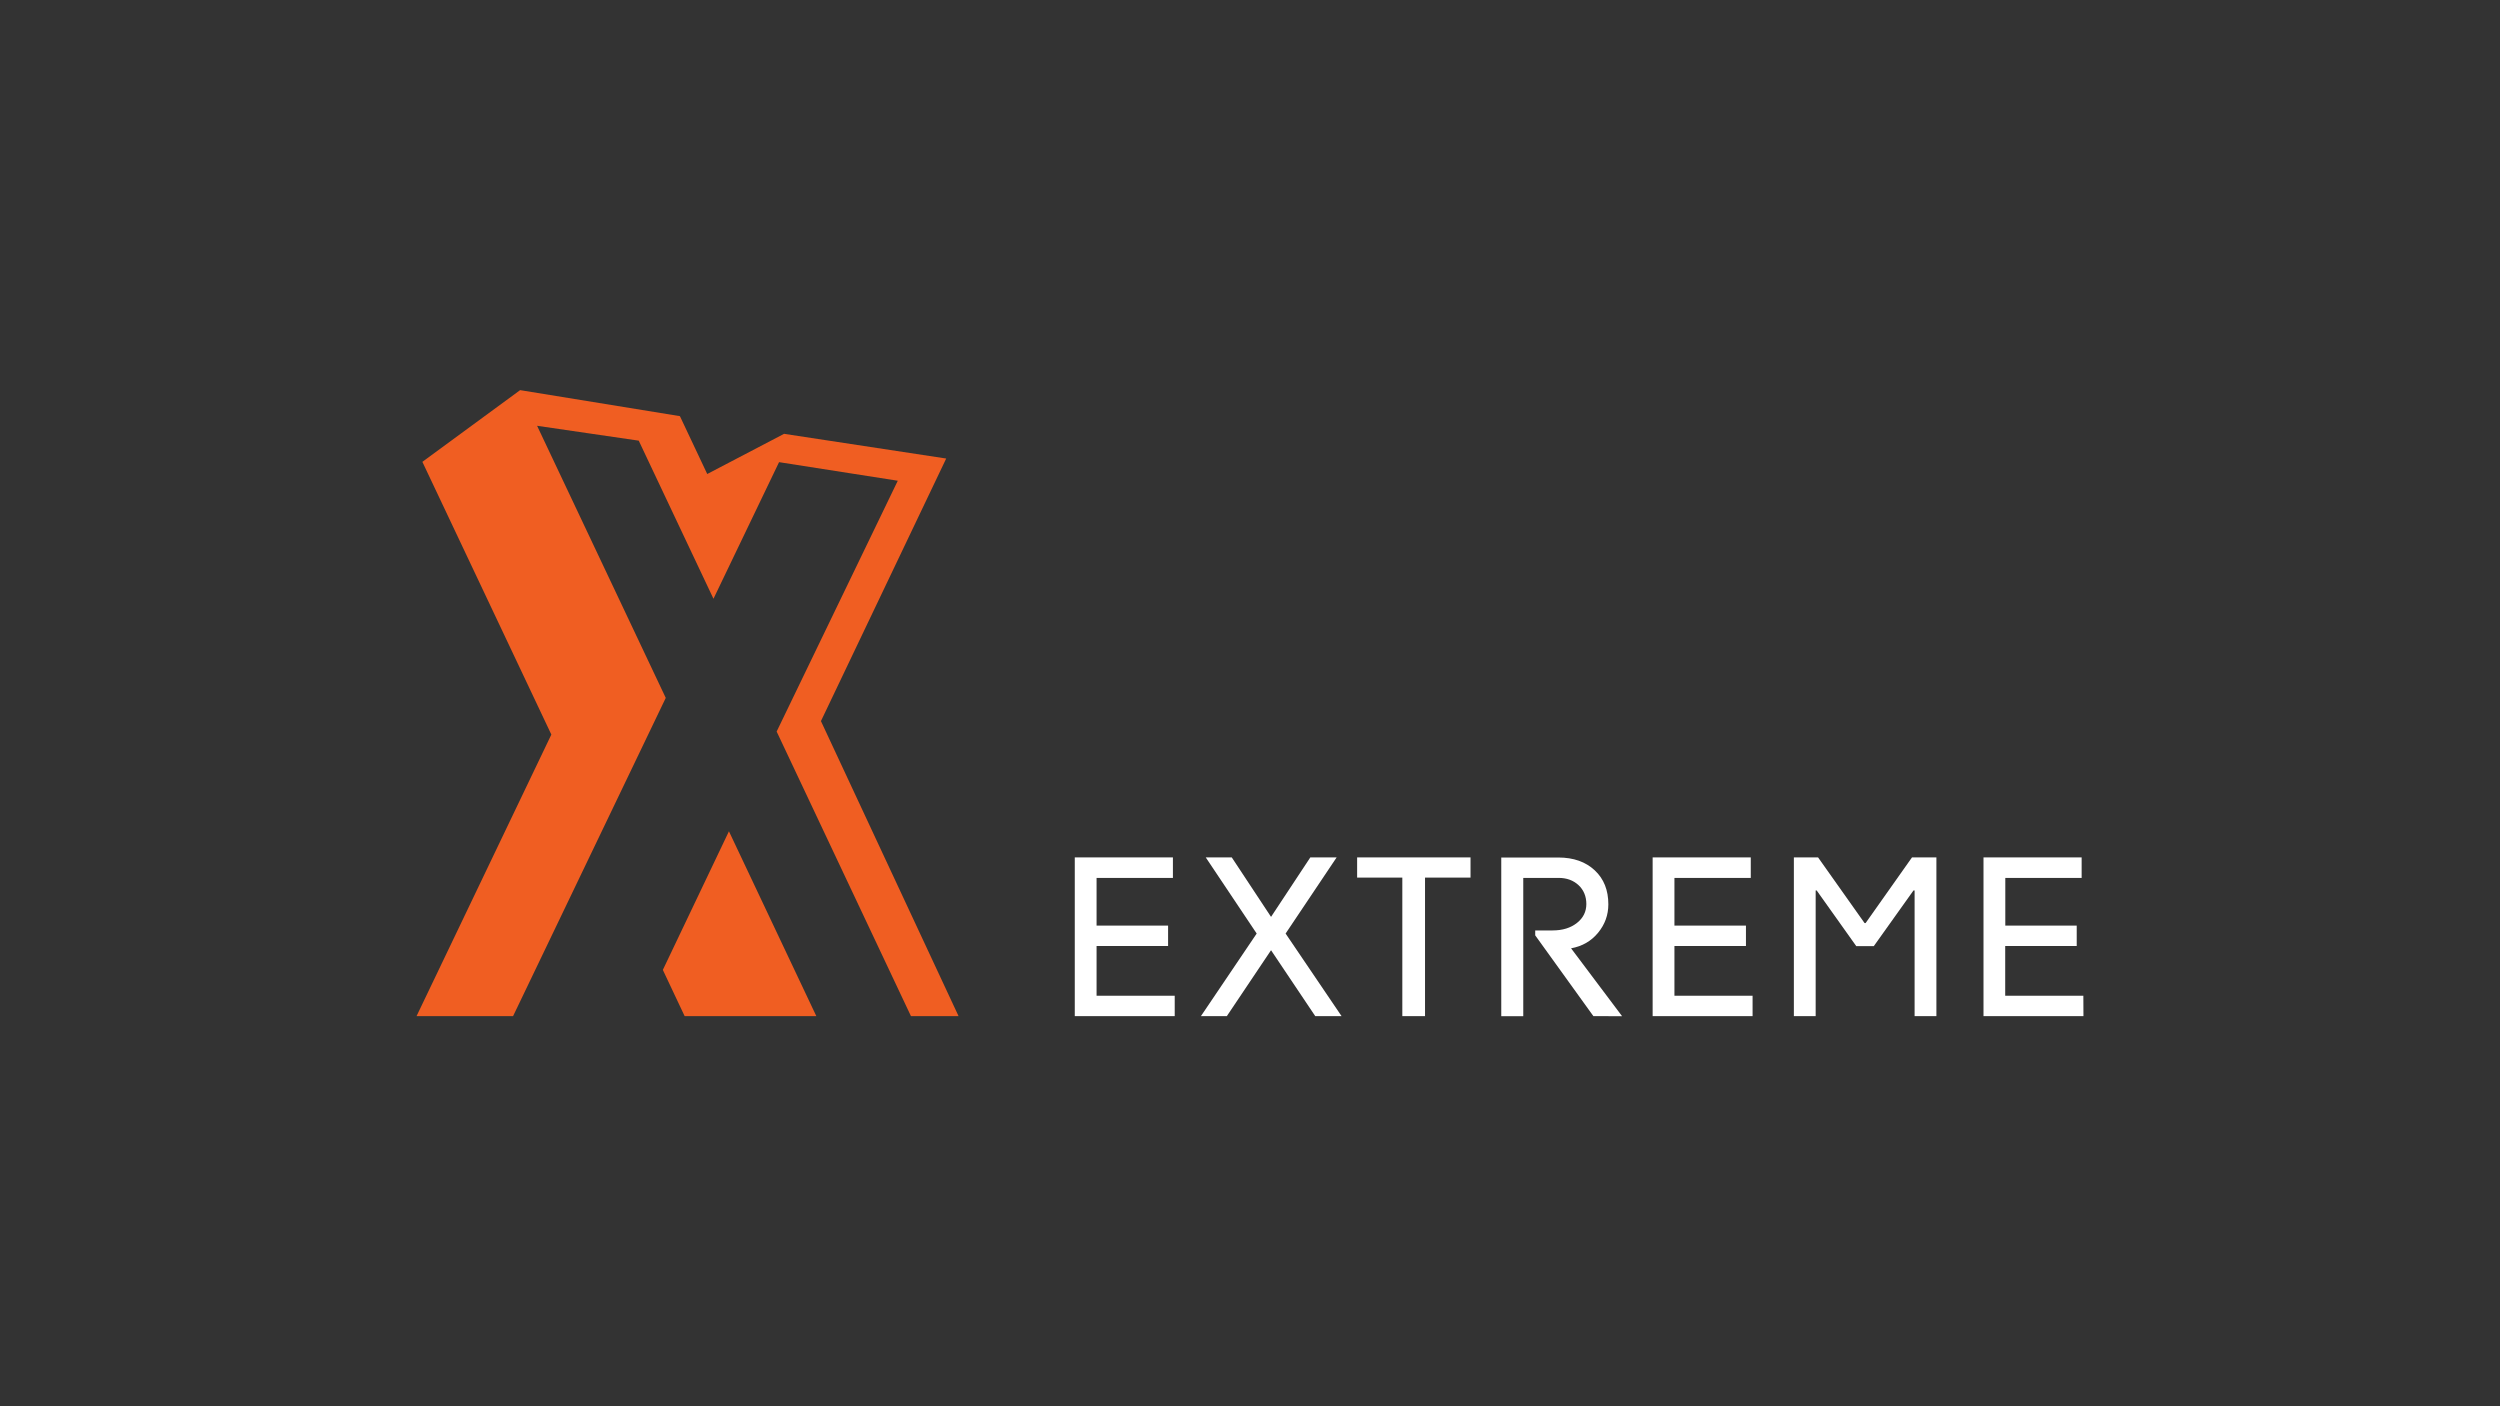 <?xml version="1.0" encoding="utf-8"?>
<!-- Generator: Adobe Illustrator 24.0.1, SVG Export Plug-In . SVG Version: 6.00 Build 0)  -->
<svg version="1.1" id="Layer_1" xmlns="http://www.w3.org/2000/svg" xmlns:xlink="http://www.w3.org/1999/xlink" x="0px" y="0px"
	 viewBox="0 0 2488.9 1400" style="enable-background:new 0 0 2488.9 1400;" xml:space="preserve">
<rect x="0" y="0" width="2488.9" height="1400" fill="#333333" stroke="none"/>
<style type="text/css">
	.st0{fill:#F05E22;}
	.st1{fill:#FFFFFF;}
</style>
<g>
	<polygon class="st0" points="725.7,827.6 812.7,1011.6 681.6,1011.6 659.9,965.6 	"/>
	<polygon class="st0" points="954.3,1011.6 906.9,1011.6 773.2,728.3 893.8,478.6 775.6,460.1 710.3,596.1 635.9,438.7 534.7,423.9 
		662.8,694.8 510.8,1011.6 414.7,1011.6 548.9,731.3 420.5,459.8 517.8,388.4 676.9,414.3 704.1,471.9 780.6,431.9 942,456.5 
		817.3,717.9 	"/>
</g>
<g>
	<path class="st1" d="M1169.5,1011.6H1070v-158h97.7v20.4h-76v47.5h71.2v20.3h-71.2v49.5h77.8L1169.5,1011.6L1169.5,1011.6z"/>
	<path class="st1" d="M1195.6,1011.6l55.5-82.2l-50.7-75.8h25.9l39.1,59.2l39.1-59.2h26.2l-50.8,75.8l55.7,82.2h-26.2l-44-65.6
		l-44,65.6H1195.6z"/>
	<path class="st1" d="M1464,853.6v20.1h-45.3v137.9h-22.6V873.7h-45v-20.1H1464z"/>
	<path class="st1" d="M1586.3,1011.6l-57.9-80.4v-4.9h17.3c9.9,0,18-2.5,24.3-7.5s9.3-11.3,9.3-18.8s-2.6-14-7.8-18.8
		c-5.2-4.8-11.8-7.2-19.7-7.2h-35.3v137.7h-21.9v-158h56.8c15.2,0,27.2,4.3,36.3,12.8s13.5,19.8,13.5,33.8c0,10.6-3.4,20-10.2,28.3
		c-6.8,8.3-15.8,13.5-26.9,15.5l50.8,67.6L1586.3,1011.6L1586.3,1011.6z"/>
	<path class="st1" d="M1744.8,1011.6h-99.5v-158h97.7v20.4h-76v47.5h71.2v20.3H1667v49.5h77.8L1744.8,1011.6L1744.8,1011.6z"/>
	<path class="st1" d="M1903.5,853.6h24.3v158h-21.7V886.5h-1.1l-39.5,55.4H1848l-39.4-55.4h-1v125.1h-21.7v-158h24.1l46.3,65.4h1
		L1903.5,853.6z"/>
	<path class="st1" d="M2074.2,1011.6h-99.5v-158h97.7v20.4h-76v47.5h71.1v20.3h-71.2v49.5h77.8L2074.2,1011.6L2074.2,1011.6z"/>
</g>
</svg>
